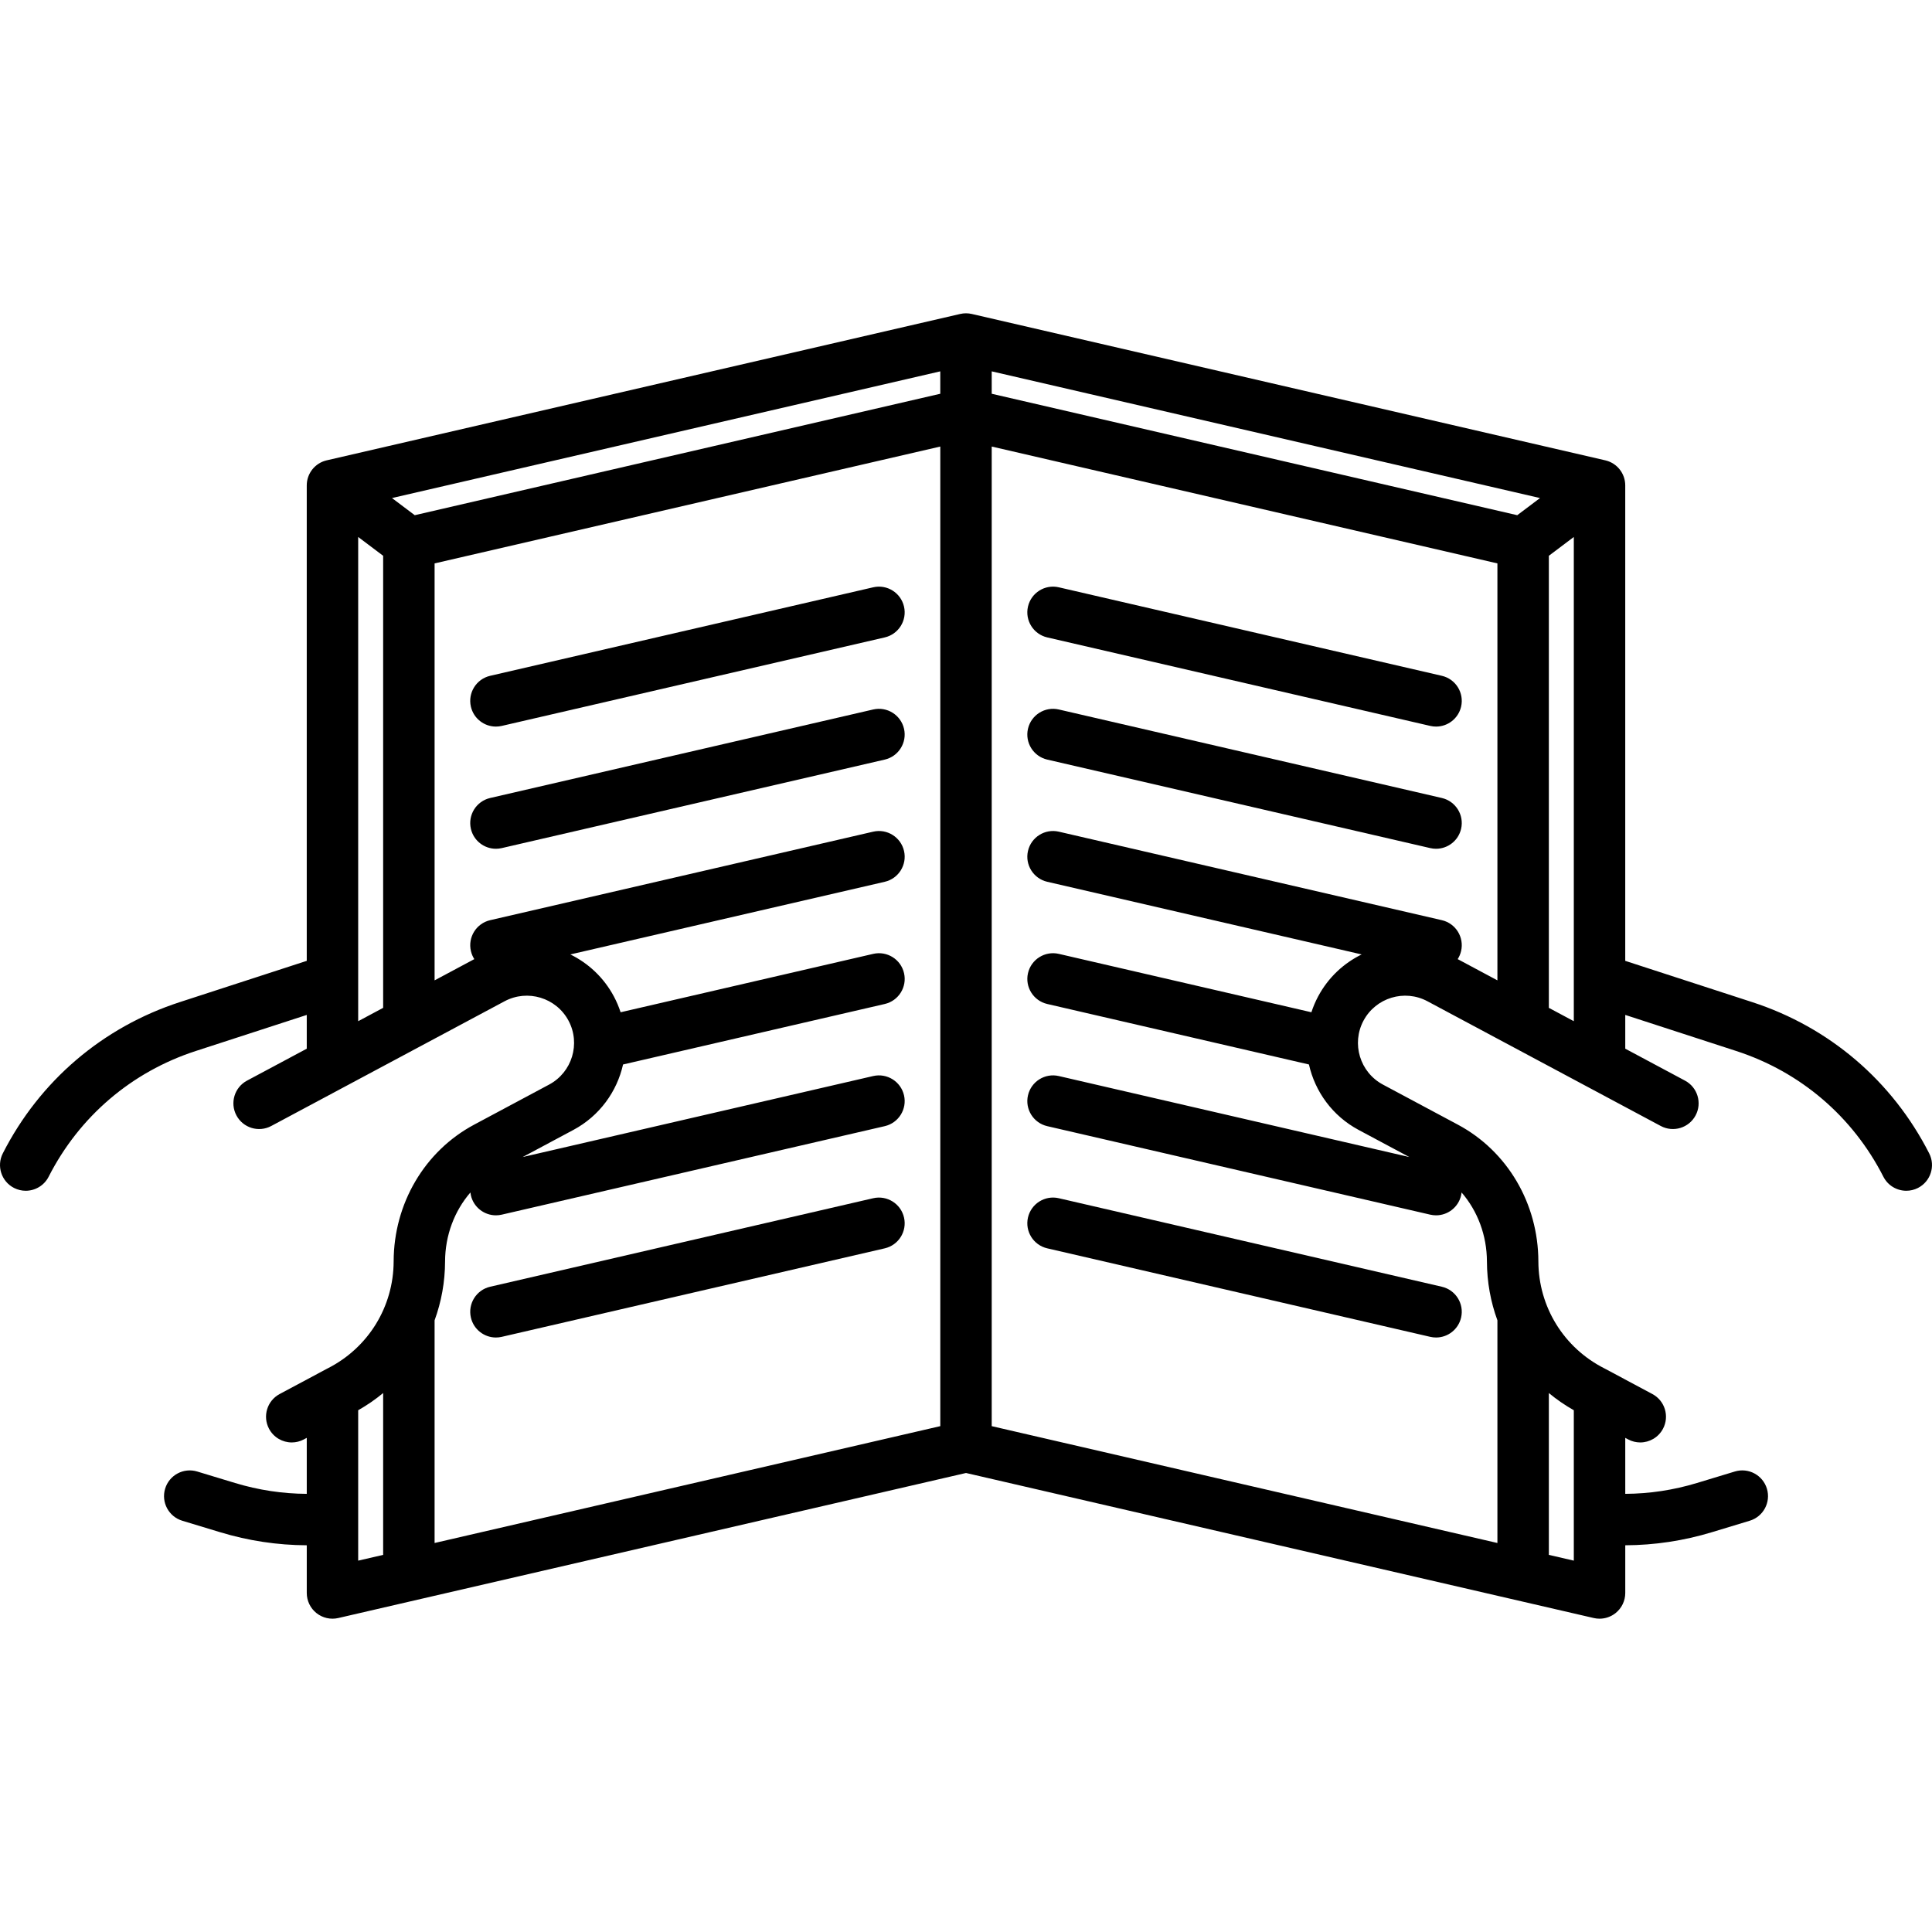 <?xml version="1.0" encoding="iso-8859-1"?>
<!-- Uploaded to: SVG Repo, www.svgrepo.com, Generator: SVG Repo Mixer Tools -->
<!DOCTYPE svg PUBLIC "-//W3C//DTD SVG 1.1//EN" "http://www.w3.org/Graphics/SVG/1.1/DTD/svg11.dtd">
<svg fill="#000000" height="800px" width="800px" version="1.1" id="Capa_1" xmlns="http://www.w3.org/2000/svg" xmlns:xlink="http://www.w3.org/1999/xlink" 
	 viewBox="0 0 488.329 488.329" xml:space="preserve">
<g>
	<path d="M487.619,291.524c-9.332-18.32-25.233-31.902-44.771-38.242l-32.054-10.419V122.689c0-3.026-2.088-5.652-5.037-6.333
		l-160.13-37c-0.963-0.223-1.964-0.223-2.927,0l-160.129,37c-2.949,0.681-5.037,3.307-5.037,6.333v120.173L45.483,253.28
		c-19.541,6.342-35.441,19.923-44.773,38.243c-1.629,3.199-0.357,7.113,2.842,8.742c0.945,0.481,1.952,0.71,2.945,0.71
		c2.367,0,4.649-1.298,5.797-3.551c7.755-15.224,20.967-26.51,37.205-31.78l28.036-9.113v8.534l-15.106,8.075
		c-3.166,1.693-4.36,5.631-2.668,8.797c1.692,3.166,5.63,4.361,8.797,2.668l58.978-31.529c5.805-3.104,13.054-0.905,16.158,4.9
		c3.104,5.806,0.905,13.054-4.9,16.158l-18.957,10.134c-12.505,6.685-20.299,19.92-20.34,34.541
		c-0.032,11.514-6.438,21.889-16.717,27.077c-0.045,0.023-0.091,0.046-0.136,0.07l-11.968,6.398
		c-3.166,1.692-4.36,5.631-2.668,8.797c1.171,2.19,3.417,3.437,5.738,3.437c1.034,0,2.083-0.247,3.059-0.769l0.731-0.391v14.154
		c-6.131-0.033-12.205-0.949-18.125-2.746l-9.57-2.9c-3.435-1.041-7.064,0.9-8.105,4.336c-1.041,3.436,0.9,7.065,4.336,8.106
		l9.567,2.899c7.151,2.17,14.49,3.272,21.897,3.304v12.056c0,1.981,0.903,3.854,2.454,5.087c1.551,1.233,3.58,1.692,5.509,1.246
		l158.667-36.662l158.667,36.662c0.485,0.112,0.976,0.167,1.463,0.167c1.455,0,2.885-0.489,4.046-1.413
		c1.551-1.233,2.454-3.106,2.454-5.087v-12.056c7.407-0.032,14.746-1.134,21.895-3.304l9.57-2.9c3.436-1.041,5.377-4.67,4.336-8.106
		s-4.671-5.378-8.105-4.336l-9.573,2.901c-5.919,1.796-11.992,2.713-18.122,2.745V363.43l0.731,0.391
		c0.976,0.521,2.024,0.769,3.059,0.769c2.321,0,4.567-1.247,5.738-3.437c1.692-3.166,0.498-7.104-2.668-8.797l-11.968-6.398
		c-0.045-0.024-0.09-0.047-0.136-0.07c-10.279-5.188-16.685-15.563-16.717-27.077c-0.041-14.62-7.835-27.855-20.34-34.541
		l-18.957-10.135c-5.806-3.104-8.004-10.352-4.9-16.158c3.104-5.806,10.35-8.005,16.158-4.9l58.978,31.529
		c3.167,1.692,7.104,0.498,8.797-2.668c1.692-3.166,0.498-7.104-2.668-8.797l-15.106-8.075v-8.534l28.039,9.114
		c16.235,5.269,29.447,16.555,37.202,31.779c1.148,2.254,3.43,3.551,5.797,3.551c0.992,0,2-0.228,2.945-0.71
		C487.976,298.636,489.249,294.722,487.619,291.524z M383.498,130.22L250.664,99.526v-5.663l138.588,32.023L383.498,130.22z
		 M104.83,130.22l-5.754-4.335l138.587-32.023v5.663L104.83,130.22z M90.534,135.725l6.31,4.755v114.262l-6.31,3.373V135.725z
		 M112.495,318.847c0.018-6.604,2.362-12.761,6.404-17.438c0.028,0.245,0.066,0.49,0.123,0.736c0.694,3.005,3.369,5.038,6.327,5.038
		c0.485,0,0.977-0.055,1.469-0.168l96.81-22.37c3.498-0.808,5.678-4.299,4.87-7.796c-0.808-3.498-4.3-5.675-7.796-4.87
		l-88.592,20.471l12.813-6.85c6.647-3.553,11.023-9.71,12.56-16.543l66.15-15.291c3.498-0.809,5.678-4.299,4.869-7.797
		c-0.808-3.498-4.297-5.676-7.797-4.869l-63.841,14.757c-0.446-1.361-1.008-2.703-1.705-4.008
		c-2.557-4.782-6.462-8.386-10.995-10.608l79.466-18.362c3.498-0.808,5.678-4.299,4.87-7.796c-0.808-3.498-4.3-5.676-7.796-4.87
		l-96.81,22.37c-3.498,0.808-5.678,4.299-4.87,7.796c0.173,0.748,0.469,1.436,0.862,2.048l-10.039,5.367V142.404l127.82-29.536
		V360.47l-127.82,29.535v-56.279C111.556,329.048,112.48,324.029,112.495,318.847z M90.534,356.45
		c2.251-1.278,4.36-2.731,6.31-4.347v40.905l-6.31,1.458V356.45z M397.794,356.45v38.016l-6.31-1.458v-40.905
		C393.434,353.719,395.543,355.172,397.794,356.45z M333.171,251.849c-0.698,1.305-1.259,2.646-1.705,4.007L267.631,241.1
		c-3.498-0.809-6.988,1.372-7.797,4.869s1.372,6.988,4.869,7.797l66.144,15.289c1.536,6.834,5.913,12.991,12.56,16.545l12.813,6.85
		l-88.593-20.471c-3.497-0.808-6.988,1.372-7.796,4.87c-0.808,3.498,1.372,6.988,4.87,7.796l96.81,22.37
		c0.493,0.114,0.984,0.168,1.469,0.168c2.958,0,5.633-2.033,6.327-5.038c0.057-0.246,0.095-0.491,0.123-0.736
		c4.042,4.677,6.385,10.834,6.404,17.438c0.015,5.182,0.938,10.201,2.65,14.879v56.279l-127.82-29.535V112.868l127.82,29.536
		v105.389l-10.039-5.367c0.392-0.611,0.689-1.299,0.862-2.048c0.808-3.498-1.372-6.988-4.87-7.796l-96.81-22.37
		c-3.497-0.807-6.988,1.372-7.796,4.87c-0.808,3.498,1.372,6.988,4.87,7.796l79.466,18.363
		C339.633,243.462,335.728,247.067,333.171,251.849z M391.484,254.743V140.48l6.31-4.755v122.39L391.484,254.743z"/>
	<path d="M220.701,148.446l-96.81,22.37c-3.498,0.808-5.678,4.299-4.87,7.796c0.694,3.005,3.369,5.038,6.327,5.038
		c0.485,0,0.977-0.055,1.469-0.168l96.81-22.37c3.498-0.808,5.678-4.299,4.87-7.796
		C227.689,149.818,224.197,147.639,220.701,148.446z"/>
	<path d="M264.701,161.112l96.81,22.37c0.493,0.114,0.984,0.168,1.469,0.168c2.958,0,5.633-2.033,6.327-5.038
		c0.808-3.498-1.372-6.988-4.87-7.796l-96.81-22.37c-3.497-0.808-6.988,1.372-7.796,4.87S261.203,160.304,264.701,161.112z"/>
	<path d="M220.701,179.329l-96.81,22.37c-3.498,0.808-5.678,4.299-4.87,7.796c0.694,3.005,3.369,5.038,6.327,5.038
		c0.485,0,0.977-0.055,1.469-0.168l96.81-22.37c3.498-0.808,5.678-4.299,4.87-7.796
		C227.689,180.701,224.197,178.522,220.701,179.329z"/>
	<path d="M264.701,191.995l96.81,22.37c0.493,0.114,0.984,0.168,1.469,0.168c2.958,0,5.633-2.033,6.327-5.038
		c0.808-3.498-1.372-6.988-4.87-7.796l-96.81-22.37c-3.497-0.808-6.988,1.372-7.796,4.87
		C259.023,187.696,261.203,191.187,264.701,191.995z"/>
	<path d="M125.349,338.066c0.485,0,0.977-0.055,1.469-0.168l96.81-22.37c3.498-0.808,5.678-4.299,4.87-7.796
		c-0.808-3.498-4.3-5.675-7.796-4.87l-96.81,22.37c-3.498,0.808-5.678,4.299-4.87,7.796
		C119.716,336.033,122.391,338.066,125.349,338.066z"/>
	<path d="M264.701,315.528l96.81,22.37c0.493,0.114,0.984,0.168,1.469,0.168c2.958,0,5.633-2.033,6.327-5.038
		c0.808-3.498-1.372-6.988-4.87-7.796l-96.81-22.37c-3.497-0.808-6.988,1.372-7.796,4.87
		C259.023,311.229,261.203,314.719,264.701,315.528z"/>
</g>
</svg>